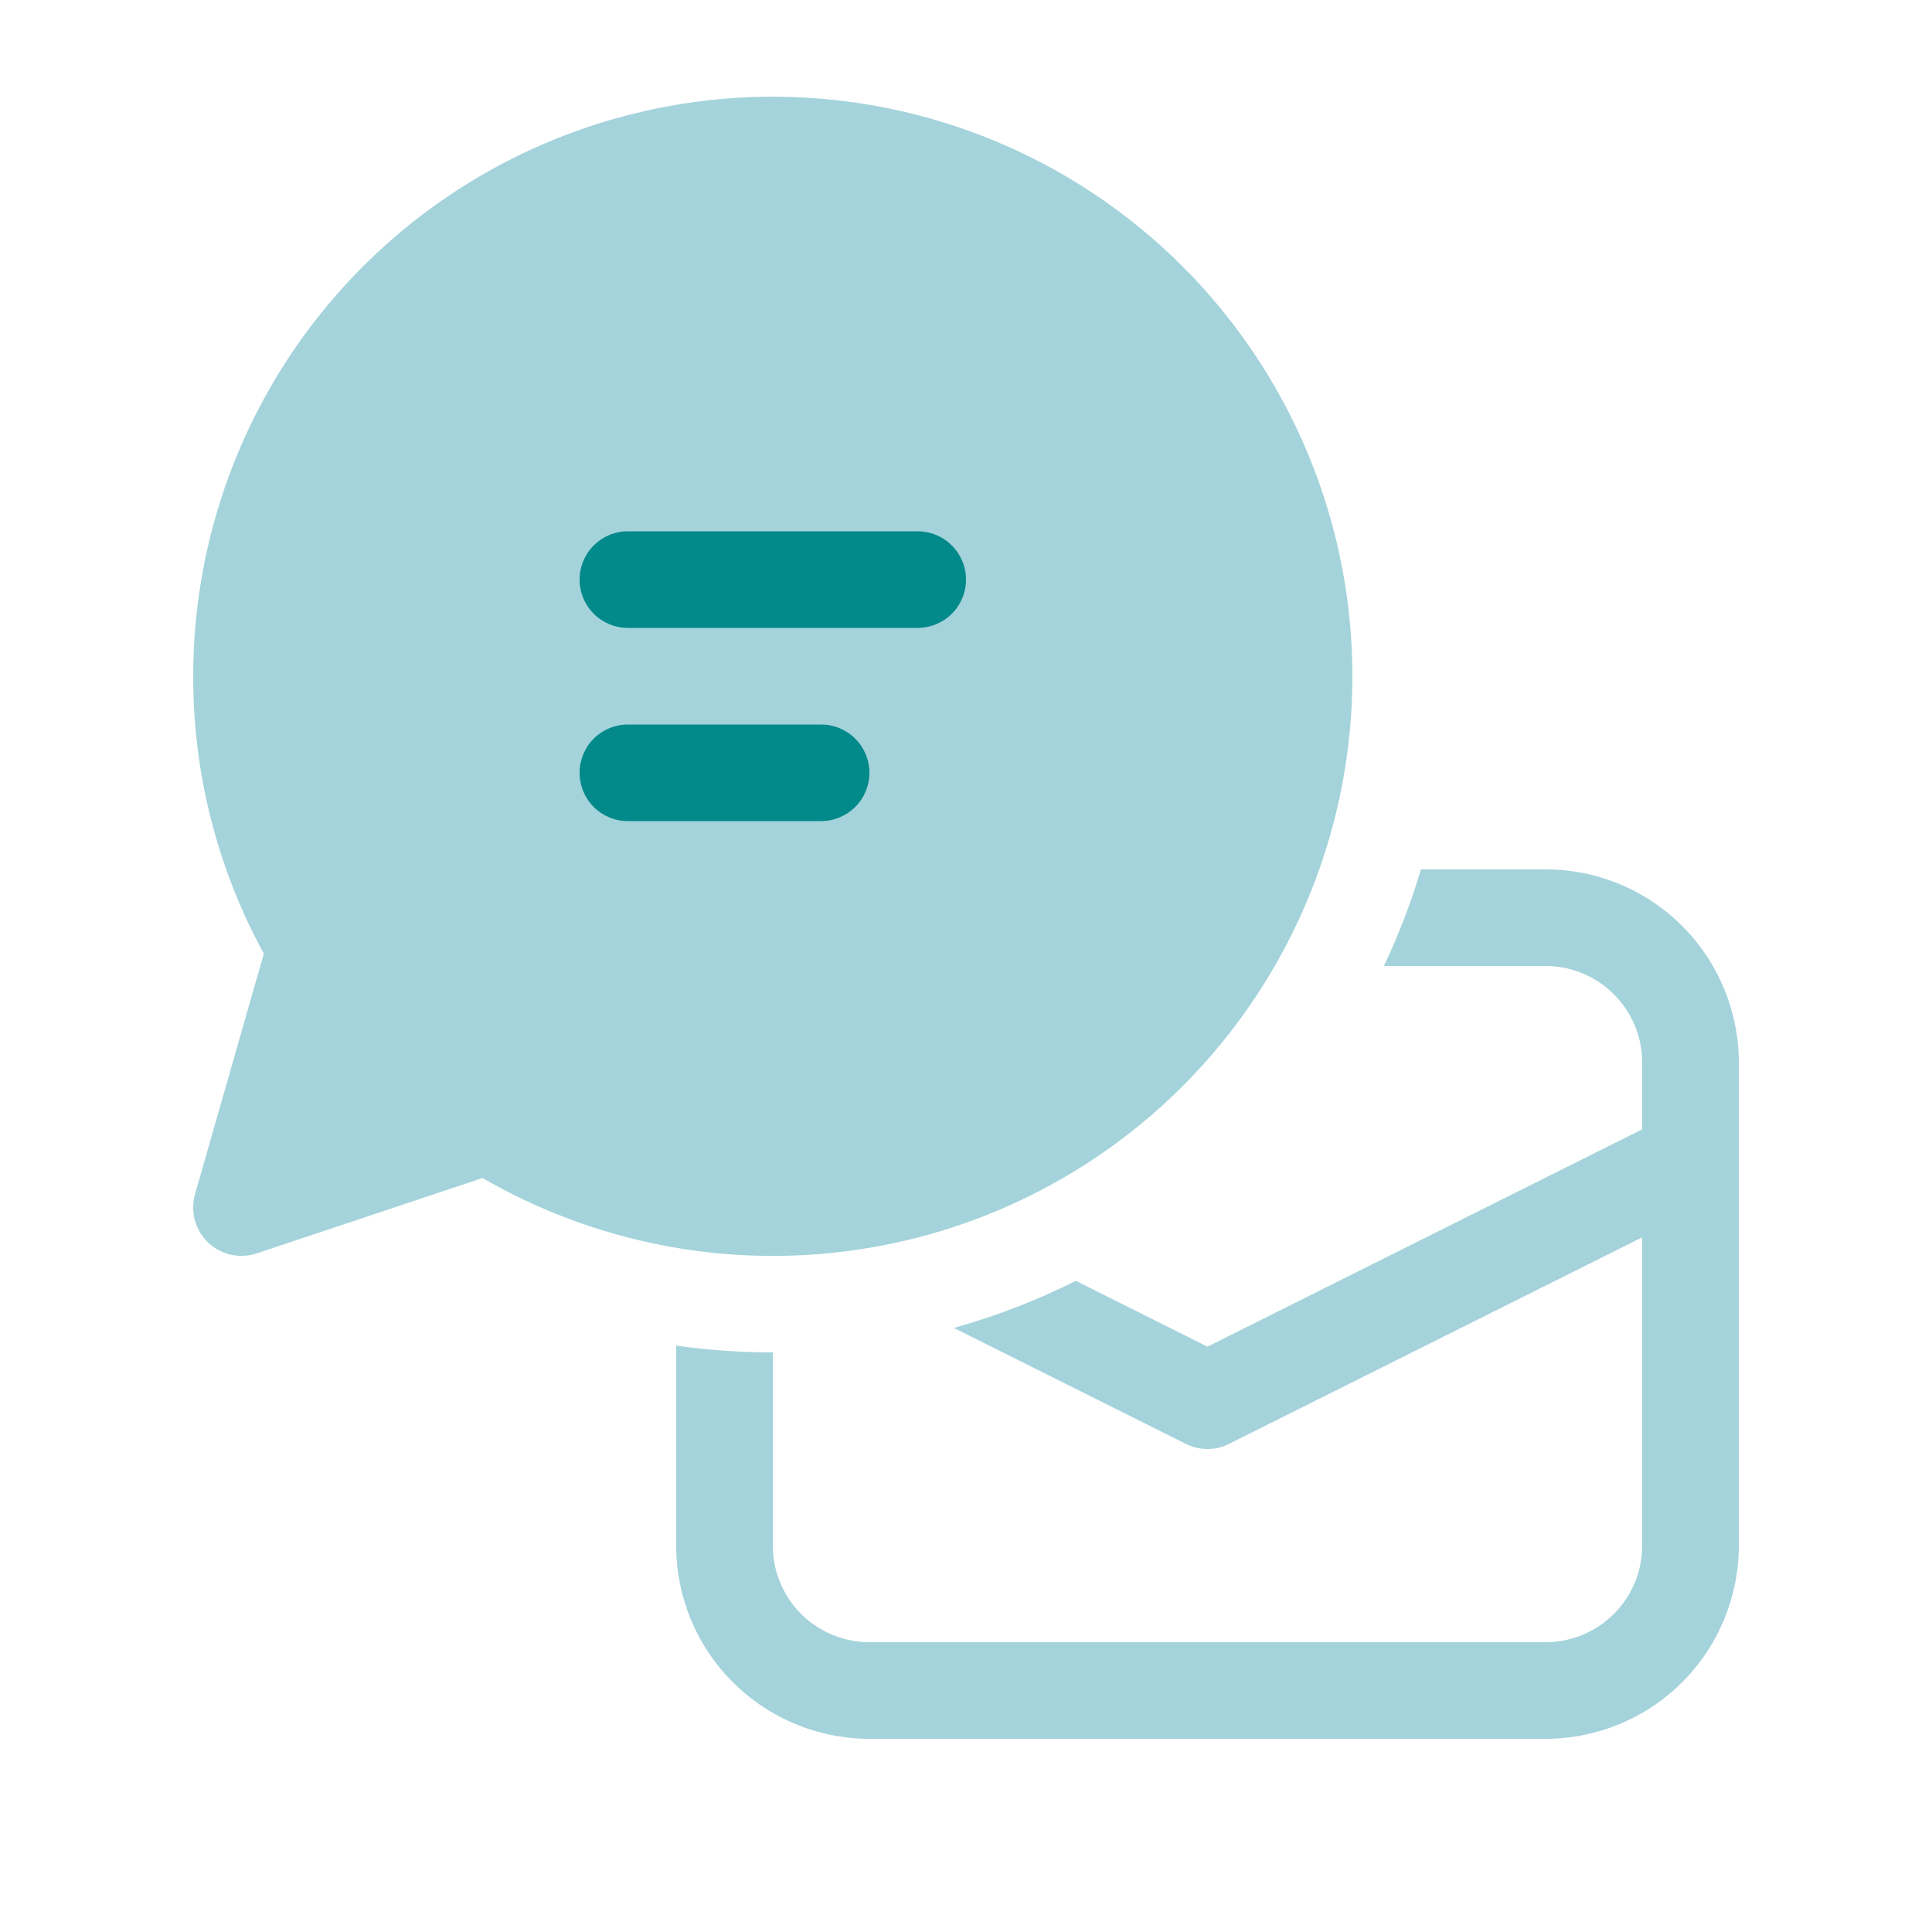 <svg width="27" height="27" viewBox="0 0 27 27" fill="none" xmlns="http://www.w3.org/2000/svg">
<rect x="6.75" y="6.75" width="8.1" height="5.4" fill="#02898A"/>
<path d="M2.7 9.45C2.7 7.667 3.289 5.933 4.375 4.519C5.461 3.104 6.983 2.088 8.706 1.627C10.429 1.166 12.255 1.286 13.902 1.969C15.55 2.653 16.925 3.86 17.816 5.405C18.707 6.95 19.064 8.745 18.83 10.513C18.596 12.281 17.785 13.922 16.524 15.183C15.262 16.443 13.62 17.252 11.851 17.483C10.083 17.715 8.288 17.356 6.744 16.463L3.588 17.516C3.471 17.555 3.346 17.561 3.226 17.535C3.106 17.508 2.996 17.448 2.907 17.363C2.819 17.278 2.755 17.171 2.723 17.052C2.691 16.933 2.691 16.808 2.725 16.69L3.687 13.327C3.037 12.138 2.698 10.805 2.7 9.45ZM8.775 7.425C8.596 7.425 8.424 7.496 8.297 7.623C8.171 7.749 8.1 7.921 8.1 8.1C8.1 8.279 8.171 8.451 8.297 8.577C8.424 8.704 8.596 8.775 8.775 8.775H12.825C13.004 8.775 13.175 8.704 13.302 8.577C13.429 8.451 13.5 8.279 13.5 8.1C13.5 7.921 13.429 7.749 13.302 7.623C13.175 7.496 13.004 7.425 12.825 7.425H8.775ZM11.475 10.125H8.775C8.596 10.125 8.424 10.196 8.297 10.323C8.171 10.449 8.1 10.621 8.1 10.8C8.1 10.979 8.171 11.151 8.297 11.277C8.424 11.404 8.596 11.475 8.775 11.475H11.475C11.654 11.475 11.825 11.404 11.952 11.277C12.079 11.151 12.15 10.979 12.15 10.8C12.15 10.621 12.079 10.449 11.952 10.323C11.825 10.196 11.654 10.125 11.475 10.125ZM16.572 20.178L13.33 18.558C13.924 18.392 14.495 18.171 15.035 17.9L16.875 18.82L22.95 15.783V14.85C22.95 14.492 22.808 14.149 22.554 13.895C22.301 13.642 21.958 13.5 21.6 13.5H19.34C19.546 13.068 19.719 12.616 19.858 12.15H21.6C22.316 12.15 23.003 12.434 23.509 12.941C24.015 13.447 24.3 14.134 24.3 14.85V21.6C24.3 22.316 24.015 23.003 23.509 23.509C23.003 24.015 22.316 24.3 21.6 24.3H12.15C11.434 24.3 10.747 24.015 10.241 23.509C9.734 23.003 9.45 22.316 9.45 21.6V18.805C9.891 18.868 10.341 18.9 10.8 18.9V21.6C10.8 21.958 10.942 22.301 11.195 22.555C11.448 22.808 11.792 22.95 12.15 22.95H21.6C21.958 22.95 22.301 22.808 22.554 22.555C22.808 22.301 22.95 21.958 22.95 21.6V17.292L17.177 20.178C17.083 20.226 16.98 20.25 16.875 20.25C16.77 20.25 16.666 20.226 16.572 20.178Z" fill="#A4D3DB"/>
</svg>
